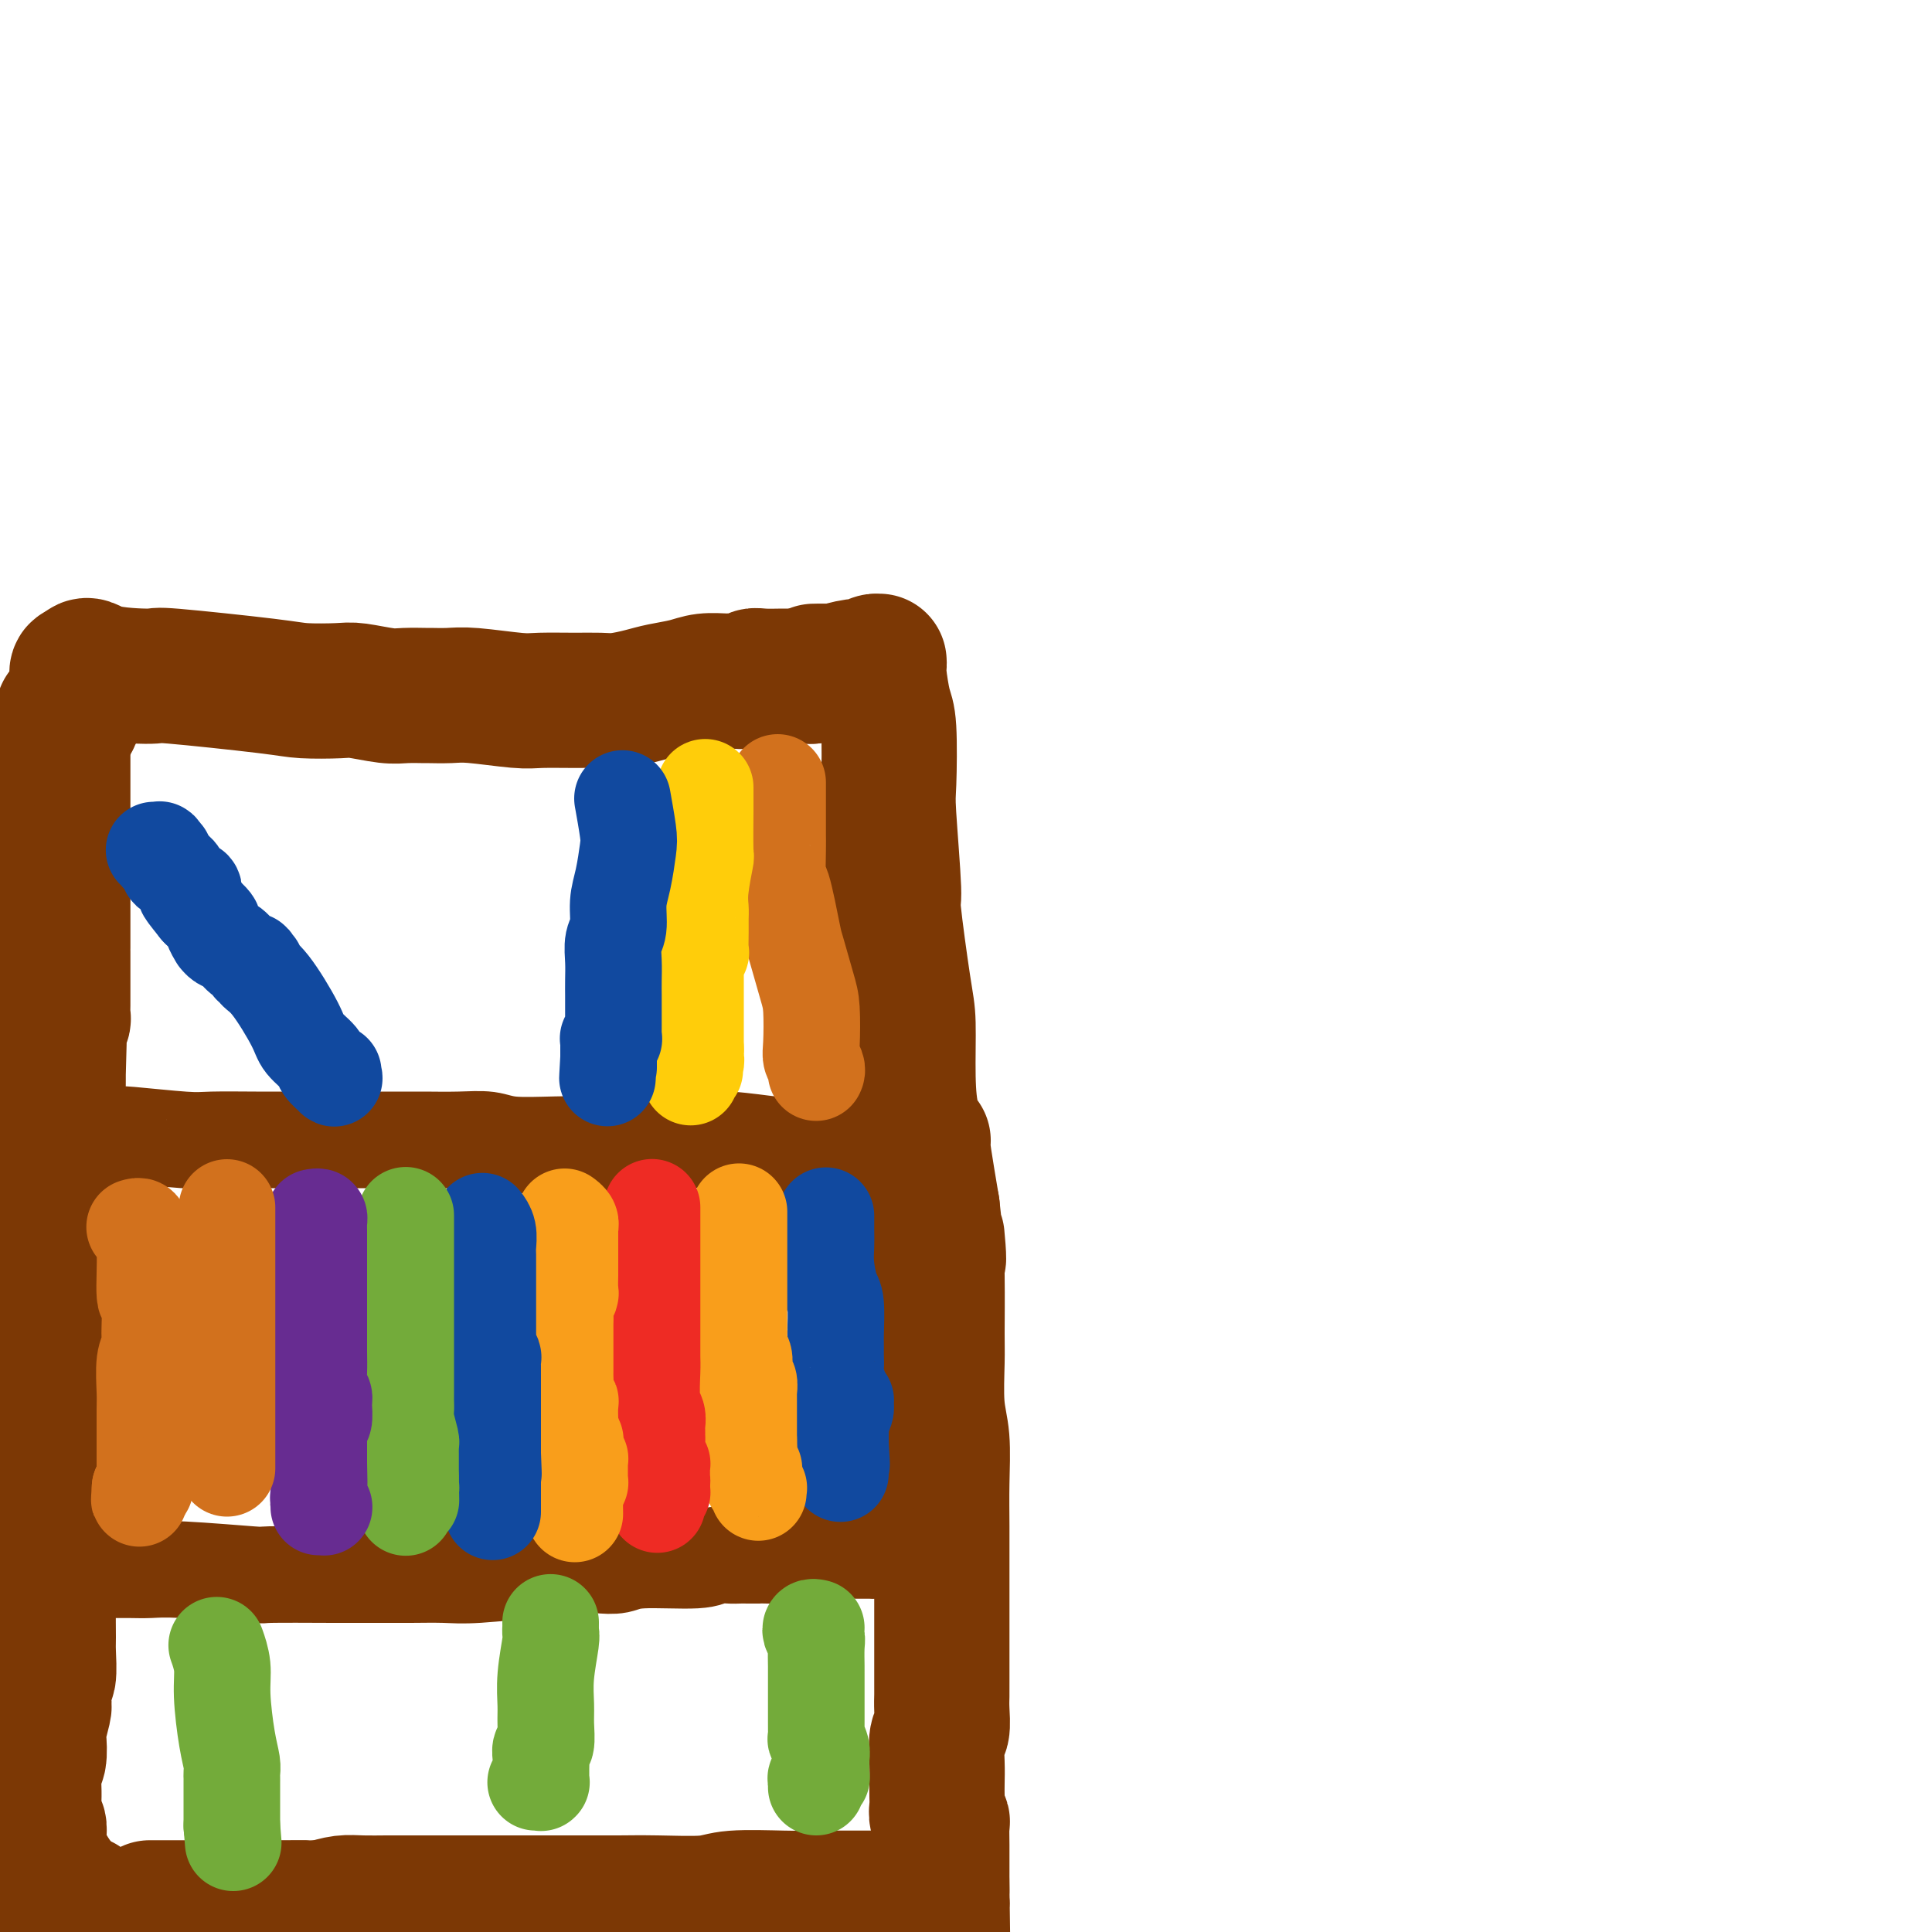 <svg viewBox='0 0 400 400' version='1.1' xmlns='http://www.w3.org/2000/svg' xmlns:xlink='http://www.w3.org/1999/xlink'><g fill='none' stroke='rgb(124,56,5)' stroke-width='28' stroke-linecap='round' stroke-linejoin='round'><path d='M17,395c0.001,0.113 0.001,0.226 0,0c-0.001,-0.226 -0.004,-0.793 0,-1c0.004,-0.207 0.015,-0.056 0,0c-0.015,0.056 -0.057,0.015 0,0c0.057,-0.015 0.212,-0.005 0,0c-0.212,0.005 -0.792,0.005 -1,0c-0.208,-0.005 -0.046,-0.015 0,0c0.046,0.015 -0.026,0.057 0,0c0.026,-0.057 0.151,-0.211 0,0c-0.151,0.211 -0.576,0.789 -1,1c-0.424,0.211 -0.846,0.057 -1,0c-0.154,-0.057 -0.042,-0.015 0,0c0.042,0.015 0.012,0.004 0,0c-0.012,-0.004 -0.006,-0.002 0,0'/><path d='M14,395c-0.403,-0.018 0.089,-0.063 0,0c-0.089,0.063 -0.758,0.236 -1,0c-0.242,-0.236 -0.056,-0.880 0,-1c0.056,-0.120 -0.017,0.283 0,0c0.017,-0.283 0.124,-1.252 0,-2c-0.124,-0.748 -0.478,-1.276 -1,-2c-0.522,-0.724 -1.212,-1.646 -2,-3c-0.788,-1.354 -1.674,-3.140 -2,-4c-0.326,-0.860 -0.091,-0.793 0,-1c0.091,-0.207 0.038,-0.689 0,-1c-0.038,-0.311 -0.063,-0.451 0,-1c0.063,-0.549 0.213,-1.508 0,-2c-0.213,-0.492 -0.789,-0.518 -1,-1c-0.211,-0.482 -0.058,-1.422 0,-2c0.058,-0.578 0.019,-0.796 0,-1c-0.019,-0.204 -0.019,-0.394 0,-1c0.019,-0.606 0.057,-1.626 0,-3c-0.057,-1.374 -0.208,-3.100 0,-4c0.208,-0.900 0.774,-0.973 1,-2c0.226,-1.027 0.112,-3.009 0,-4c-0.112,-0.991 -0.222,-0.993 0,-2c0.222,-1.007 0.778,-3.019 1,-4c0.222,-0.981 0.112,-0.930 0,-2c-0.112,-1.070 -0.226,-3.259 0,-4c0.226,-0.741 0.794,-0.032 1,-1c0.206,-0.968 0.052,-3.611 0,-5c-0.052,-1.389 -0.000,-1.524 0,-3c0.000,-1.476 -0.052,-4.292 0,-6c0.052,-1.708 0.206,-2.306 0,-3c-0.206,-0.694 -0.773,-1.484 -1,-2c-0.227,-0.516 -0.113,-0.758 0,-1'/><path d='M9,327c0.309,-8.155 0.083,-3.543 0,-2c-0.083,1.543 -0.022,0.018 0,-1c0.022,-1.018 0.006,-1.529 0,-3c-0.006,-1.471 -0.002,-3.901 0,-6c0.002,-2.099 0.000,-3.867 0,-5c-0.000,-1.133 0.000,-1.632 0,-3c-0.000,-1.368 -0.001,-3.607 0,-5c0.001,-1.393 0.004,-1.941 0,-4c-0.004,-2.059 -0.015,-5.627 0,-8c0.015,-2.373 0.056,-3.549 0,-4c-0.056,-0.451 -0.210,-0.177 0,-1c0.210,-0.823 0.785,-2.744 1,-4c0.215,-1.256 0.072,-1.846 0,-3c-0.072,-1.154 -0.072,-2.873 0,-5c0.072,-2.127 0.216,-4.664 0,-6c-0.216,-1.336 -0.791,-1.472 -1,-2c-0.209,-0.528 -0.052,-1.449 0,-2c0.052,-0.551 -0.001,-0.731 0,-1c0.001,-0.269 0.056,-0.626 0,-1c-0.056,-0.374 -0.221,-0.765 0,-2c0.221,-1.235 0.830,-3.316 1,-5c0.170,-1.684 -0.099,-2.973 0,-4c0.099,-1.027 0.566,-1.793 1,-3c0.434,-1.207 0.835,-2.854 1,-4c0.165,-1.146 0.093,-1.793 0,-3c-0.093,-1.207 -0.207,-2.976 0,-4c0.207,-1.024 0.735,-1.302 1,-2c0.265,-0.698 0.267,-1.816 0,-3c-0.267,-1.184 -0.803,-2.434 -1,-3c-0.197,-0.566 -0.056,-0.447 0,-1c0.056,-0.553 0.028,-1.776 0,-3'/><path d='M12,224c0.465,-16.536 0.128,-6.376 0,-3c-0.128,3.376 -0.048,-0.031 0,-2c0.048,-1.969 0.066,-2.499 0,-3c-0.066,-0.501 -0.214,-0.972 0,-2c0.214,-1.028 0.789,-2.613 1,-3c0.211,-0.387 0.056,0.426 0,0c-0.056,-0.426 -0.015,-2.089 0,-3c0.015,-0.911 0.004,-1.070 0,-2c-0.004,-0.930 -0.001,-2.632 0,-4c0.001,-1.368 0.000,-2.402 0,-3c-0.000,-0.598 -0.000,-0.760 0,-1c0.000,-0.240 0.000,-0.557 0,-1c-0.000,-0.443 -0.000,-1.010 0,-1c0.000,0.010 0.000,0.598 0,0c-0.000,-0.598 -0.000,-2.381 0,-3c0.000,-0.619 0.000,-0.073 0,-1c-0.000,-0.927 -0.000,-3.328 0,-4c0.000,-0.672 0.000,0.383 0,0c-0.000,-0.383 -0.000,-2.204 0,-3c0.000,-0.796 0.000,-0.565 0,-1c-0.000,-0.435 -0.000,-1.535 0,-2c0.000,-0.465 0.000,-0.295 0,-2c-0.000,-1.705 -0.000,-5.285 0,-7c0.000,-1.715 0.000,-1.565 0,-2c-0.000,-0.435 -0.000,-1.454 0,-2c0.000,-0.546 0.000,-0.619 0,-1c-0.000,-0.381 -0.000,-1.072 0,-2c0.000,-0.928 0.000,-2.094 0,-4c-0.000,-1.906 -0.000,-4.552 0,-6c0.000,-1.448 0.000,-1.700 0,-2c-0.000,-0.300 0.000,-0.650 0,-1'/><path d='M13,153c0.155,-10.919 0.041,-2.715 0,0c-0.041,2.715 -0.011,-0.057 0,-1c0.011,-0.943 0.003,-0.057 0,0c-0.003,0.057 -0.000,-0.716 0,-1c0.000,-0.284 -0.001,-0.080 0,0c0.001,0.080 0.004,0.037 0,0c-0.004,-0.037 -0.016,-0.066 0,0c0.016,0.066 0.061,0.229 0,0c-0.061,-0.229 -0.228,-0.849 0,-1c0.228,-0.151 0.849,0.168 1,0c0.151,-0.168 -0.170,-0.821 0,-1c0.170,-0.179 0.830,0.117 1,0c0.170,-0.117 -0.151,-0.646 0,-1c0.151,-0.354 0.772,-0.533 1,-1c0.228,-0.467 0.061,-1.220 0,-2c-0.061,-0.780 -0.017,-1.586 0,-2c0.017,-0.414 0.007,-0.437 0,-1c-0.007,-0.563 -0.012,-1.666 0,-2c0.012,-0.334 0.042,0.102 0,0c-0.042,-0.102 -0.155,-0.744 0,-1c0.155,-0.256 0.577,-0.128 1,0'/><path d='M17,139c0.924,-2.234 1.233,-0.819 4,0c2.767,0.819 7.991,1.043 10,1c2.009,-0.043 0.803,-0.352 5,0c4.197,0.352 13.795,1.366 19,2c5.205,0.634 6.015,0.888 8,1c1.985,0.112 5.146,0.083 7,0c1.854,-0.083 2.403,-0.218 4,0c1.597,0.218 4.244,0.791 6,1c1.756,0.209 2.621,0.055 4,0c1.379,-0.055 3.272,-0.011 4,0c0.728,0.011 0.292,-0.011 1,0c0.708,0.011 2.562,0.056 4,0c1.438,-0.056 2.460,-0.211 5,0c2.540,0.211 6.597,0.789 9,1c2.403,0.211 3.154,0.053 5,0c1.846,-0.053 4.789,-0.003 7,0c2.211,0.003 3.690,-0.040 5,0c1.310,0.040 2.450,0.165 4,0c1.550,-0.165 3.511,-0.618 5,-1c1.489,-0.382 2.505,-0.691 4,-1c1.495,-0.309 3.469,-0.618 5,-1c1.531,-0.382 2.619,-0.838 4,-1c1.381,-0.162 3.053,-0.029 4,0c0.947,0.029 1.167,-0.045 2,0c0.833,0.045 2.278,0.208 3,0c0.722,-0.208 0.721,-0.788 1,-1c0.279,-0.212 0.837,-0.057 2,0c1.163,0.057 2.930,0.015 4,0c1.070,-0.015 1.442,-0.004 2,0c0.558,0.004 1.302,0.001 2,0c0.698,-0.001 1.349,-0.001 2,0'/><path d='M168,140c9.482,-0.995 2.686,-0.984 1,-1c-1.686,-0.016 1.737,-0.061 3,0c1.263,0.061 0.367,0.226 1,0c0.633,-0.226 2.797,-0.845 4,-1c1.203,-0.155 1.447,0.155 2,0c0.553,-0.155 1.416,-0.773 2,-1c0.584,-0.227 0.888,-0.062 1,0c0.112,0.062 0.030,0.020 0,0c-0.030,-0.020 -0.009,-0.017 0,0c0.009,0.017 0.005,0.049 0,0c-0.005,-0.049 -0.012,-0.180 0,0c0.012,0.180 0.042,0.671 0,1c-0.042,0.329 -0.156,0.495 0,2c0.156,1.505 0.582,4.350 1,6c0.418,1.650 0.828,2.107 1,5c0.172,2.893 0.105,8.224 0,11c-0.105,2.776 -0.249,2.999 0,7c0.249,4.001 0.889,11.781 1,15c0.111,3.219 -0.308,1.876 0,5c0.308,3.124 1.344,10.716 2,15c0.656,4.284 0.931,5.261 1,8c0.069,2.739 -0.070,7.239 0,11c0.070,3.761 0.347,6.784 1,9c0.653,2.216 1.680,3.625 2,4c0.320,0.375 -0.068,-0.284 0,1c0.068,1.284 0.591,4.510 1,7c0.409,2.490 0.705,4.245 1,6'/><path d='M193,250c1.928,18.068 1.248,8.240 1,6c-0.248,-2.240 -0.063,3.110 0,8c0.063,4.890 0.003,9.319 0,12c-0.003,2.681 0.052,3.613 0,6c-0.052,2.387 -0.210,6.227 0,9c0.210,2.773 0.788,4.477 1,7c0.212,2.523 0.057,5.865 0,9c-0.057,3.135 -0.015,6.064 0,9c0.015,2.936 0.004,5.878 0,8c-0.004,2.122 -0.001,3.422 0,5c0.001,1.578 0.000,3.434 0,5c-0.000,1.566 -0.000,2.844 0,4c0.000,1.156 0.001,2.191 0,4c-0.001,1.809 -0.004,4.393 0,6c0.004,1.607 0.015,2.236 0,3c-0.015,0.764 -0.057,1.663 0,3c0.057,1.337 0.211,3.110 0,4c-0.211,0.890 -0.788,0.896 -1,2c-0.212,1.104 -0.058,3.308 0,5c0.058,1.692 0.019,2.874 0,4c-0.019,1.126 -0.019,2.198 0,3c0.019,0.802 0.058,1.334 0,2c-0.058,0.666 -0.212,1.465 0,2c0.212,0.535 0.789,0.807 1,1c0.211,0.193 0.057,0.308 0,1c-0.057,0.692 -0.015,1.961 0,4c0.015,2.039 0.004,4.847 0,6c-0.004,1.153 -0.001,0.649 0,1c0.001,0.351 0.000,1.556 0,2c-0.000,0.444 -0.000,0.127 0,0c0.000,-0.127 0.000,-0.063 0,0'/><path d='M195,391c0.310,21.764 0.084,5.674 0,0c-0.084,-5.674 -0.026,-0.931 0,1c0.026,1.931 0.019,1.049 0,1c-0.019,-0.049 -0.049,0.733 0,1c0.049,0.267 0.176,0.019 0,0c-0.176,-0.019 -0.656,0.191 -1,0c-0.344,-0.191 -0.552,-0.783 -1,-1c-0.448,-0.217 -1.138,-0.058 -2,0c-0.862,0.058 -1.897,0.016 -3,0c-1.103,-0.016 -2.273,-0.005 -3,0c-0.727,0.005 -1.011,0.005 -4,0c-2.989,-0.005 -8.685,-0.015 -12,0c-3.315,0.015 -4.251,0.057 -7,0c-2.749,-0.057 -7.312,-0.211 -10,0c-2.688,0.211 -3.502,0.789 -6,1c-2.498,0.211 -6.682,0.057 -10,0c-3.318,-0.057 -5.770,-0.015 -8,0c-2.230,0.015 -4.236,0.004 -7,0c-2.764,-0.004 -6.284,-0.001 -9,0c-2.716,0.001 -4.626,0.000 -7,0c-2.374,-0.000 -5.212,0.000 -8,0c-2.788,-0.000 -5.526,-0.001 -8,0c-2.474,0.001 -4.685,0.003 -6,0c-1.315,-0.003 -1.734,-0.011 -3,0c-1.266,0.011 -3.379,0.041 -5,0c-1.621,-0.041 -2.749,-0.155 -4,0c-1.251,0.155 -2.626,0.577 -4,1'/><path d='M67,395c-20.679,0.155 -8.376,0.041 -5,0c3.376,-0.041 -2.174,-0.011 -5,0c-2.826,0.011 -2.927,0.003 -4,0c-1.073,-0.003 -3.119,-0.001 -4,0c-0.881,0.001 -0.598,0.000 -1,0c-0.402,-0.000 -1.489,-0.000 -2,0c-0.511,0.000 -0.446,0.000 -1,0c-0.554,-0.000 -1.728,-0.000 -3,0c-1.272,0.000 -2.642,0.000 -4,0c-1.358,-0.000 -2.704,-0.000 -3,0c-0.296,0.000 0.456,0.000 0,0c-0.456,-0.000 -2.122,-0.000 -3,0c-0.878,0.000 -0.967,0.000 -1,0c-0.033,-0.000 -0.009,-0.000 0,0c0.009,0.000 0.002,0.000 0,0c-0.002,-0.000 -0.001,-0.000 0,0c0.001,0.000 0.000,0.000 0,0c-0.000,-0.000 -0.000,-0.000 0,0'/></g>
<g fill='none' stroke='rgb(124,56,5)' stroke-width='20' stroke-linecap='round' stroke-linejoin='round'><path d='M24,235c-0.133,-0.008 -0.266,-0.016 0,0c0.266,0.016 0.932,0.057 1,0c0.068,-0.057 -0.463,-0.211 2,0c2.463,0.211 7.918,0.789 11,1c3.082,0.211 3.790,0.057 6,0c2.210,-0.057 5.922,-0.015 9,0c3.078,0.015 5.520,0.004 8,0c2.480,-0.004 4.996,-0.001 7,0c2.004,0.001 3.497,0.001 5,0c1.503,-0.001 3.017,-0.001 5,0c1.983,0.001 4.434,0.004 6,0c1.566,-0.004 2.247,-0.015 4,0c1.753,0.015 4.579,0.056 7,0c2.421,-0.056 4.435,-0.210 6,0c1.565,0.210 2.679,0.785 5,1c2.321,0.215 5.849,0.072 9,0c3.151,-0.072 5.925,-0.072 8,0c2.075,0.072 3.450,0.214 5,0c1.550,-0.214 3.275,-0.786 5,-1c1.725,-0.214 3.448,-0.071 5,0c1.552,0.071 2.931,0.071 5,0c2.069,-0.071 4.826,-0.211 8,0c3.174,0.211 6.764,0.775 9,1c2.236,0.225 3.118,0.113 4,0'/><path d='M164,237c22.447,0.310 8.565,0.084 5,0c-3.565,-0.084 3.186,-0.026 6,0c2.814,0.026 1.689,0.021 2,0c0.311,-0.021 2.056,-0.058 3,0c0.944,0.058 1.086,0.212 3,0c1.914,-0.212 5.598,-0.789 7,-1c1.402,-0.211 0.520,-0.057 1,0c0.480,0.057 2.322,0.015 3,0c0.678,-0.015 0.194,-0.004 0,0c-0.194,0.004 -0.097,0.002 0,0'/><path d='M24,325c-0.245,0.002 -0.491,0.004 0,0c0.491,-0.004 1.718,-0.015 3,0c1.282,0.015 2.618,0.057 4,0c1.382,-0.057 2.809,-0.211 7,0c4.191,0.211 11.146,0.789 14,1c2.854,0.211 1.606,0.056 4,0c2.394,-0.056 8.428,-0.014 13,0c4.572,0.014 7.680,-0.000 10,0c2.320,0.000 3.851,0.015 6,0c2.149,-0.015 4.917,-0.060 7,0c2.083,0.060 3.480,0.226 7,0c3.520,-0.226 9.162,-0.844 12,-1c2.838,-0.156 2.870,0.150 4,0c1.130,-0.150 3.356,-0.757 5,-1c1.644,-0.243 2.704,-0.121 4,0c1.296,0.121 2.826,0.243 4,0c1.174,-0.243 1.991,-0.850 5,-1c3.009,-0.150 8.209,0.156 11,0c2.791,-0.156 3.172,-0.774 4,-1c0.828,-0.226 2.104,-0.061 3,0c0.896,0.061 1.412,0.017 2,0c0.588,-0.017 1.249,-0.007 2,0c0.751,0.007 1.593,0.012 2,0c0.407,-0.012 0.379,-0.042 2,0c1.621,0.042 4.892,0.155 7,0c2.108,-0.155 3.054,-0.577 4,-1'/><path d='M170,321c11.559,-0.774 4.957,-0.207 3,0c-1.957,0.207 0.732,0.056 2,0c1.268,-0.056 1.117,-0.015 1,0c-0.117,0.015 -0.200,0.004 0,0c0.200,-0.004 0.681,-0.001 1,0c0.319,0.001 0.475,0.001 1,0c0.525,-0.001 1.418,-0.001 2,0c0.582,0.001 0.853,0.004 1,0c0.147,-0.004 0.169,-0.015 0,0c-0.169,0.015 -0.529,0.057 0,0c0.529,-0.057 1.946,-0.211 3,0c1.054,0.211 1.745,0.788 2,1c0.255,0.212 0.073,0.061 0,0c-0.073,-0.061 -0.036,-0.030 0,0'/></g>
<g fill='none' stroke='rgb(17,73,159)' stroke-width='20' stroke-linecap='round' stroke-linejoin='round'><path d='M171,252c0.002,-0.271 0.003,-0.542 0,0c-0.003,0.542 -0.011,1.899 0,3c0.011,1.101 0.041,1.948 0,3c-0.041,1.052 -0.155,2.309 0,4c0.155,1.691 0.577,3.814 1,5c0.423,1.186 0.845,1.434 1,3c0.155,1.566 0.042,4.450 0,6c-0.042,1.550 -0.012,1.765 0,2c0.012,0.235 0.007,0.490 0,1c-0.007,0.510 -0.016,1.274 0,2c0.016,0.726 0.056,1.414 0,2c-0.056,0.586 -0.207,1.072 0,2c0.207,0.928 0.773,2.300 1,3c0.227,0.700 0.113,0.727 0,1c-0.113,0.273 -0.227,0.791 0,1c0.227,0.209 0.794,0.110 1,0c0.206,-0.110 0.051,-0.232 0,0c-0.051,0.232 0.000,0.819 0,1c-0.000,0.181 -0.053,-0.043 0,0c0.053,0.043 0.210,0.353 0,1c-0.210,0.647 -0.788,1.630 -1,2c-0.212,0.370 -0.057,0.128 0,0c0.057,-0.128 0.015,-0.140 0,0c-0.015,0.140 -0.004,0.434 0,1c0.004,0.566 0.001,1.406 0,2c-0.001,0.594 -0.000,0.943 0,1c0.000,0.057 0.000,-0.177 0,0c-0.000,0.177 -0.000,0.765 0,1c0.000,0.235 0.000,0.118 0,0'/><path d='M174,299c0.464,7.515 0.124,2.802 0,1c-0.124,-1.802 -0.033,-0.694 0,0c0.033,0.694 0.009,0.974 0,1c-0.009,0.026 -0.002,-0.203 0,0c0.002,0.203 0.001,0.839 0,1c-0.001,0.161 -0.000,-0.153 0,0c0.000,0.153 0.000,0.772 0,1c-0.000,0.228 -0.000,0.065 0,0c0.000,-0.065 0.000,-0.031 0,0c-0.000,0.031 -0.000,0.060 0,0c0.000,-0.060 0.000,-0.208 0,0c-0.000,0.208 -0.000,0.774 0,1c0.000,0.226 0.000,0.113 0,0c-0.000,-0.113 -0.000,-0.226 0,0c0.000,0.226 0.000,0.793 0,1c-0.000,0.207 -0.000,0.056 0,0c0.000,-0.056 0.000,-0.016 0,0c-0.000,0.016 -0.000,0.008 0,0'/></g>
<g fill='none' stroke='rgb(249,158,27)' stroke-width='20' stroke-linecap='round' stroke-linejoin='round'><path d='M153,251c0.000,-0.116 0.000,-0.231 0,0c-0.000,0.231 -0.000,0.809 0,1c0.000,0.191 0.000,-0.005 0,1c-0.000,1.005 -0.000,3.209 0,5c0.000,1.791 0.000,3.167 0,5c-0.000,1.833 -0.000,4.124 0,5c0.000,0.876 0.000,0.337 0,1c-0.000,0.663 -0.001,2.527 0,3c0.001,0.473 0.004,-0.446 0,0c-0.004,0.446 -0.015,2.257 0,3c0.015,0.743 0.057,0.418 0,1c-0.057,0.582 -0.212,2.072 0,3c0.212,0.928 0.793,1.294 1,2c0.207,0.706 0.041,1.752 0,2c-0.041,0.248 0.041,-0.304 0,0c-0.041,0.304 -0.207,1.462 0,2c0.207,0.538 0.788,0.456 1,1c0.212,0.544 0.057,1.714 0,2c-0.057,0.286 -0.015,-0.314 0,0c0.015,0.314 0.004,1.541 0,2c-0.004,0.459 -0.001,0.150 0,0c0.001,-0.150 0.000,-0.141 0,0c-0.000,0.141 -0.000,0.414 0,1c0.000,0.586 0.000,1.484 0,2c-0.000,0.516 -0.000,0.649 0,1c0.000,0.351 0.000,0.919 0,1c-0.000,0.081 -0.000,-0.324 0,0c0.000,0.324 0.000,1.378 0,2c-0.000,0.622 -0.000,0.811 0,1'/><path d='M155,298c0.309,7.438 0.083,2.532 0,1c-0.083,-1.532 -0.022,0.311 0,1c0.022,0.689 0.006,0.223 0,0c-0.006,-0.223 -0.002,-0.204 0,0c0.002,0.204 0.000,0.594 0,1c-0.000,0.406 -0.000,0.827 0,1c0.000,0.173 0.000,0.099 0,0c-0.000,-0.099 -0.000,-0.223 0,0c0.000,0.223 0.000,0.792 0,1c-0.000,0.208 -0.001,0.055 0,0c0.001,-0.055 0.004,-0.011 0,0c-0.004,0.011 -0.015,-0.012 0,0c0.015,0.012 0.057,0.059 0,0c-0.057,-0.059 -0.211,-0.223 0,0c0.211,0.223 0.789,0.834 1,1c0.211,0.166 0.056,-0.114 0,0c-0.056,0.114 -0.011,0.623 0,1c0.011,0.377 -0.011,0.622 0,1c0.011,0.378 0.056,0.890 0,1c-0.056,0.110 -0.211,-0.180 0,0c0.211,0.180 0.789,0.832 1,1c0.211,0.168 0.057,-0.147 0,0c-0.057,0.147 -0.016,0.756 0,1c0.016,0.244 0.008,0.122 0,0'/></g>
<g fill='none' stroke='rgb(238,43,36)' stroke-width='20' stroke-linecap='round' stroke-linejoin='round'><path d='M135,250c0.000,0.012 0.000,0.024 0,0c-0.000,-0.024 -0.000,-0.085 0,0c0.000,0.085 0.000,0.315 0,1c-0.000,0.685 -0.000,1.825 0,4c0.000,2.175 0.000,5.384 0,8c-0.000,2.616 -0.001,4.640 0,7c0.001,2.360 0.004,5.055 0,7c-0.004,1.945 -0.015,3.141 0,4c0.015,0.859 0.057,1.382 0,3c-0.057,1.618 -0.211,4.333 0,6c0.211,1.667 0.789,2.288 1,3c0.211,0.712 0.057,1.516 0,2c-0.057,0.484 -0.016,0.648 0,1c0.016,0.352 0.008,0.893 0,1c-0.008,0.107 -0.016,-0.220 0,0c0.016,0.220 0.057,0.986 0,2c-0.057,1.014 -0.211,2.276 0,3c0.211,0.724 0.789,0.911 1,1c0.211,0.089 0.057,0.080 0,0c-0.057,-0.080 -0.015,-0.233 0,0c0.015,0.233 0.004,0.851 0,1c-0.004,0.149 -0.001,-0.170 0,0c0.001,0.170 0.000,0.829 0,1c-0.000,0.171 0.001,-0.147 0,0c-0.001,0.147 -0.003,0.758 0,1c0.003,0.242 0.011,0.117 0,0c-0.011,-0.117 -0.041,-0.224 0,0c0.041,0.224 0.155,0.778 0,1c-0.155,0.222 -0.577,0.111 -1,0'/><path d='M136,307c0.155,8.819 0.042,2.366 0,0c-0.042,-2.366 -0.012,-0.644 0,0c0.012,0.644 0.007,0.211 0,0c-0.007,-0.211 -0.016,-0.200 0,0c0.016,0.200 0.057,0.590 0,1c-0.057,0.410 -0.211,0.842 0,1c0.211,0.158 0.788,0.043 1,0c0.212,-0.043 0.061,-0.012 0,0c-0.061,0.012 -0.030,0.006 0,0'/></g>
<g fill='none' stroke='rgb(249,158,27)' stroke-width='20' stroke-linecap='round' stroke-linejoin='round'><path d='M117,252c0.030,0.022 0.061,0.044 0,0c-0.061,-0.044 -0.212,-0.154 0,0c0.212,0.154 0.789,0.570 1,1c0.211,0.430 0.057,0.873 0,1c-0.057,0.127 -0.015,-0.061 0,1c0.015,1.061 0.005,3.370 0,5c-0.005,1.630 -0.005,2.582 0,3c0.005,0.418 0.015,0.304 0,1c-0.015,0.696 -0.057,2.202 0,3c0.057,0.798 0.211,0.887 0,1c-0.211,0.113 -0.789,0.250 -1,1c-0.211,0.750 -0.057,2.113 0,3c0.057,0.887 0.015,1.297 0,2c-0.015,0.703 -0.004,1.698 0,2c0.004,0.302 0.001,-0.090 0,0c-0.001,0.090 -0.000,0.662 0,1c0.000,0.338 -0.000,0.443 0,1c0.000,0.557 0.000,1.567 0,2c-0.000,0.433 -0.001,0.291 0,1c0.001,0.709 0.004,2.271 0,3c-0.004,0.729 -0.015,0.627 0,1c0.015,0.373 0.057,1.222 0,2c-0.057,0.778 -0.211,1.486 0,2c0.211,0.514 0.789,0.835 1,1c0.211,0.165 0.057,0.173 0,1c-0.057,0.827 -0.015,2.473 0,3c0.015,0.527 0.004,-0.065 0,0c-0.004,0.065 -0.001,0.787 0,1c0.001,0.213 0.000,-0.082 0,0c-0.000,0.082 -0.000,0.541 0,1'/><path d='M118,296c0.094,6.968 -0.171,2.388 0,1c0.171,-1.388 0.778,0.417 1,1c0.222,0.583 0.060,-0.055 0,0c-0.060,0.055 -0.017,0.802 0,1c0.017,0.198 0.008,-0.153 0,0c-0.008,0.153 -0.016,0.811 0,1c0.016,0.189 0.057,-0.089 0,0c-0.057,0.089 -0.211,0.546 0,1c0.211,0.454 0.789,0.906 1,1c0.211,0.094 0.057,-0.168 0,0c-0.057,0.168 -0.015,0.767 0,1c0.015,0.233 0.004,0.101 0,0c-0.004,-0.101 -0.001,-0.170 0,0c0.001,0.170 0.000,0.580 0,1c-0.000,0.420 -0.000,0.849 0,1c0.000,0.151 -0.000,0.025 0,0c0.000,-0.025 0.000,0.049 0,0c-0.000,-0.049 -0.000,-0.223 0,0c0.000,0.223 0.001,0.844 0,1c-0.001,0.156 -0.004,-0.154 0,0c0.004,0.154 0.015,0.772 0,1c-0.015,0.228 -0.057,0.065 0,0c0.057,-0.065 0.211,-0.032 0,0c-0.211,0.032 -0.789,0.061 -1,0c-0.211,-0.061 -0.057,-0.214 0,0c0.057,0.214 0.015,0.793 0,1c-0.015,0.207 -0.004,0.042 0,0c0.004,-0.042 0.001,0.040 0,0c-0.001,-0.040 -0.000,-0.203 0,0c0.000,0.203 0.000,0.772 0,1c-0.000,0.228 -0.000,0.114 0,0'/><path d='M119,309c0.155,2.060 0.042,0.708 0,1c-0.042,0.292 -0.012,2.226 0,3c0.012,0.774 0.006,0.387 0,0'/></g>
<g fill='none' stroke='rgb(17,73,159)' stroke-width='20' stroke-linecap='round' stroke-linejoin='round'><path d='M100,253c-0.113,-0.147 -0.226,-0.294 0,0c0.226,0.294 0.793,1.027 1,2c0.207,0.973 0.056,2.184 0,3c-0.056,0.816 -0.015,1.238 0,2c0.015,0.762 0.004,1.866 0,3c-0.004,1.134 -0.001,2.298 0,3c0.001,0.702 0.000,0.942 0,2c-0.000,1.058 0.000,2.935 0,4c-0.000,1.065 -0.001,1.317 0,2c0.001,0.683 0.004,1.795 0,2c-0.004,0.205 -0.015,-0.497 0,0c0.015,0.497 0.057,2.192 0,3c-0.057,0.808 -0.211,0.728 0,1c0.211,0.272 0.789,0.897 1,1c0.211,0.103 0.057,-0.315 0,0c-0.057,0.315 -0.015,1.363 0,2c0.015,0.637 0.004,0.862 0,2c-0.004,1.138 -0.001,3.187 0,4c0.001,0.813 0.000,0.388 0,1c-0.000,0.612 -0.000,2.259 0,3c0.000,0.741 0.000,0.576 0,1c-0.000,0.424 -0.000,1.439 0,2c0.000,0.561 0.000,0.670 0,1c-0.000,0.330 -0.000,0.880 0,1c0.000,0.120 0.000,-0.192 0,0c-0.000,0.192 -0.000,0.886 0,1c0.000,0.114 0.000,-0.354 0,0c-0.000,0.354 -0.000,1.530 0,2c0.000,0.470 0.000,0.235 0,0'/><path d='M102,301c0.309,7.588 0.083,2.558 0,1c-0.083,-1.558 -0.022,0.357 0,1c0.022,0.643 0.006,0.014 0,0c-0.006,-0.014 -0.002,0.589 0,1c0.002,0.411 0.000,0.632 0,1c-0.000,0.368 -0.000,0.882 0,1c0.000,0.118 0.000,-0.162 0,0c-0.000,0.162 -0.000,0.764 0,1c0.000,0.236 0.000,0.105 0,0c-0.000,-0.105 -0.000,-0.183 0,0c0.000,0.183 0.000,0.627 0,1c-0.000,0.373 -0.000,0.674 0,1c0.000,0.326 0.000,0.676 0,1c-0.000,0.324 -0.000,0.623 0,1c0.000,0.377 0.000,0.832 0,1c-0.000,0.168 -0.000,0.049 0,0c0.000,-0.049 0.000,-0.027 0,0c-0.000,0.027 -0.000,0.059 0,0c0.000,-0.059 0.000,-0.208 0,0c-0.000,0.208 -0.000,0.774 0,1c0.000,0.226 0.000,0.113 0,0'/></g>
<g fill='none' stroke='rgb(115,171,58)' stroke-width='20' stroke-linecap='round' stroke-linejoin='round'><path d='M84,252c0.000,-0.343 0.000,-0.687 0,0c-0.000,0.687 -0.000,2.404 0,3c0.000,0.596 0.000,0.070 0,0c-0.000,-0.070 -0.000,0.317 0,1c0.000,0.683 0.000,1.662 0,3c-0.000,1.338 -0.000,3.034 0,4c0.000,0.966 0.000,1.202 0,3c-0.000,1.798 -0.000,5.160 0,7c0.000,1.840 0.000,2.159 0,3c-0.000,0.841 -0.000,2.203 0,3c0.000,0.797 0.000,1.029 0,2c-0.000,0.971 -0.001,2.681 0,4c0.001,1.319 0.004,2.249 0,3c-0.004,0.751 -0.015,1.325 0,2c0.015,0.675 0.057,1.451 0,2c-0.057,0.549 -0.211,0.869 0,2c0.211,1.131 0.789,3.071 1,4c0.211,0.929 0.057,0.845 0,1c-0.057,0.155 -0.015,0.549 0,1c0.015,0.451 0.004,0.958 0,1c-0.004,0.042 -0.001,-0.382 0,0c0.001,0.382 0.000,1.570 0,2c-0.000,0.430 -0.000,0.100 0,0c0.000,-0.100 0.000,0.029 0,0c-0.000,-0.029 -0.000,-0.215 0,0c0.000,0.215 0.000,0.831 0,1c-0.000,0.169 -0.000,-0.108 0,0c0.000,0.108 0.000,0.602 0,1c-0.000,0.398 -0.000,0.699 0,1'/><path d='M85,306c0.155,8.576 0.043,3.015 0,1c-0.043,-2.015 -0.015,-0.485 0,0c0.015,0.485 0.018,-0.076 0,0c-0.018,0.076 -0.057,0.790 0,1c0.057,0.210 0.212,-0.083 0,0c-0.212,0.083 -0.789,0.543 -1,1c-0.211,0.457 -0.057,0.911 0,1c0.057,0.089 0.015,-0.186 0,0c-0.015,0.186 -0.004,0.835 0,1c0.004,0.165 0.001,-0.152 0,0c-0.001,0.152 -0.000,0.773 0,1c0.000,0.227 0.000,0.061 0,0c-0.000,-0.061 -0.000,-0.016 0,0c0.000,0.016 0.000,0.005 0,0c-0.000,-0.005 -0.000,-0.002 0,0'/></g>
<g fill='none' stroke='rgb(103,44,145)' stroke-width='20' stroke-linecap='round' stroke-linejoin='round'><path d='M65,252c0.423,-0.084 0.845,-0.167 1,0c0.155,0.167 0.041,0.586 0,1c-0.041,0.414 -0.011,0.823 0,1c0.011,0.177 0.003,0.124 0,1c-0.003,0.876 -0.001,2.683 0,4c0.001,1.317 0.000,2.145 0,3c-0.000,0.855 -0.000,1.737 0,3c0.000,1.263 0.000,2.906 0,4c-0.000,1.094 0.000,1.640 0,2c-0.000,0.360 -0.000,0.535 0,1c0.000,0.465 0.000,1.219 0,2c-0.000,0.781 -0.001,1.588 0,2c0.001,0.412 0.004,0.428 0,1c-0.004,0.572 -0.015,1.698 0,3c0.015,1.302 0.057,2.779 0,4c-0.057,1.221 -0.212,2.184 0,3c0.212,0.816 0.790,1.483 1,2c0.210,0.517 0.053,0.883 0,1c-0.053,0.117 -0.000,-0.015 0,0c0.000,0.015 -0.053,0.176 0,1c0.053,0.824 0.210,2.310 0,3c-0.210,0.690 -0.788,0.584 -1,1c-0.212,0.416 -0.057,1.353 0,2c0.057,0.647 0.015,1.002 0,1c-0.015,-0.002 -0.004,-0.361 0,0c0.004,0.361 0.001,1.443 0,2c-0.001,0.557 -0.000,0.588 0,1c0.000,0.412 0.000,1.206 0,2'/><path d='M66,303c0.155,7.898 0.041,2.144 0,0c-0.041,-2.144 -0.011,-0.679 0,0c0.011,0.679 0.003,0.573 0,1c-0.003,0.427 -0.001,1.388 0,2c0.001,0.612 -0.001,0.874 0,1c0.001,0.126 0.004,0.114 0,0c-0.004,-0.114 -0.015,-0.332 0,0c0.015,0.332 0.057,1.213 0,2c-0.057,0.787 -0.211,1.479 0,2c0.211,0.521 0.788,0.872 1,1c0.212,0.128 0.058,0.034 0,0c-0.058,-0.034 -0.019,-0.009 0,0c0.019,0.009 0.019,0.002 0,0c-0.019,-0.002 -0.057,-0.001 0,0c0.057,0.001 0.208,0.000 0,0c-0.208,-0.000 -0.774,-0.000 -1,0c-0.226,0.000 -0.113,0.000 0,0'/></g>
<g fill='none' stroke='rgb(210,113,29)' stroke-width='20' stroke-linecap='round' stroke-linejoin='round'><path d='M47,250c0.000,0.519 0.000,1.038 0,1c0.000,-0.038 0.000,-0.634 0,0c0.000,0.634 0.000,2.496 0,3c0.000,0.504 0.000,-0.350 0,1c0.000,1.350 0.000,4.905 0,7c0.000,2.095 0.000,2.732 0,6c0.000,3.268 0.000,9.168 0,12c0.000,2.832 0.000,2.595 0,3c0.000,0.405 0.000,1.453 0,2c0.000,0.547 -0.000,0.594 0,1c0.000,0.406 0.000,1.169 0,2c0.000,0.831 0.000,1.728 0,2c0.000,0.272 0.000,-0.081 0,0c0.000,0.081 0.000,0.595 0,1c0.000,0.405 0.000,0.701 0,1c0.000,0.299 -0.000,0.600 0,1c0.000,0.400 0.000,0.898 0,1c0.000,0.102 -0.000,-0.193 0,0c0.000,0.193 0.000,0.874 0,1c0.000,0.126 -0.000,-0.302 0,0c0.000,0.302 0.000,1.334 0,2c0.000,0.666 -0.000,0.966 0,1c0.000,0.034 0.000,-0.199 0,0c0.000,0.199 -0.000,0.831 0,1c0.000,0.169 0.000,-0.123 0,0c0.000,0.123 -0.000,0.662 0,1c0.000,0.338 0.000,0.476 0,1c0.000,0.524 -0.000,1.436 0,2c0.000,0.564 0.000,0.782 0,1'/><path d='M28,254c-0.111,0.034 -0.222,0.068 0,0c0.222,-0.068 0.776,-0.237 1,0c0.224,0.237 0.116,0.881 0,1c-0.116,0.119 -0.242,-0.288 0,0c0.242,0.288 0.850,1.270 1,4c0.150,2.730 -0.160,7.207 0,9c0.160,1.793 0.789,0.903 1,2c0.211,1.097 0.004,4.180 0,6c-0.004,1.820 0.195,2.376 0,3c-0.195,0.624 -0.784,1.314 -1,3c-0.216,1.686 -0.058,4.367 0,6c0.058,1.633 0.015,2.217 0,4c-0.015,1.783 -0.004,4.764 0,6c0.004,1.236 0.001,0.727 0,1c-0.001,0.273 -0.000,1.326 0,2c0.000,0.674 0.000,0.967 0,1c-0.000,0.033 -0.000,-0.194 0,0c0.000,0.194 0.000,0.809 0,1c-0.000,0.191 -0.000,-0.041 0,0c0.000,0.041 -0.000,0.354 0,1c0.000,0.646 0.000,1.623 0,2c-0.000,0.377 -0.000,0.154 0,0c0.000,-0.154 0.000,-0.237 0,0c-0.000,0.237 -0.000,0.795 0,1c0.000,0.205 0.001,0.059 0,0c-0.001,-0.059 -0.003,-0.030 0,0c0.003,0.030 0.011,0.059 0,0c-0.011,-0.059 -0.041,-0.208 0,0c0.041,0.208 0.155,0.774 0,1c-0.155,0.226 -0.577,0.113 -1,0'/><path d='M29,308c-0.309,4.890 -0.083,1.114 0,0c0.083,-1.114 0.022,0.433 0,1c-0.022,0.567 -0.006,0.153 0,0c0.006,-0.153 0.002,-0.044 0,0c-0.002,0.044 -0.001,0.022 0,0'/><path d='M169,222c-0.030,0.064 -0.060,0.127 0,0c0.060,-0.127 0.210,-0.445 0,-1c-0.210,-0.555 -0.781,-1.347 -1,-2c-0.219,-0.653 -0.085,-1.169 0,-3c0.085,-1.831 0.121,-4.979 0,-7c-0.121,-2.021 -0.400,-2.914 -1,-5c-0.600,-2.086 -1.520,-5.364 -2,-7c-0.480,-1.636 -0.521,-1.631 -1,-4c-0.479,-2.369 -1.396,-7.114 -2,-9c-0.604,-1.886 -0.894,-0.915 -1,-2c-0.106,-1.085 -0.028,-4.226 0,-6c0.028,-1.774 0.008,-2.181 0,-3c-0.008,-0.819 -0.002,-2.052 0,-3c0.002,-0.948 0.001,-1.612 0,-2c-0.001,-0.388 -0.000,-0.499 0,-1c0.000,-0.501 0.000,-1.392 0,-2c-0.000,-0.608 -0.000,-0.933 0,-1c0.000,-0.067 0.000,0.126 0,0c-0.000,-0.126 -0.000,-0.570 0,-1c0.000,-0.430 0.000,-0.847 0,-1c-0.000,-0.153 -0.000,-0.044 0,0c0.000,0.044 0.000,0.022 0,0'/></g>
<g fill='none' stroke='rgb(255,205,10)' stroke-width='20' stroke-linecap='round' stroke-linejoin='round'><path d='M146,163c-0.002,0.743 -0.004,1.486 0,2c0.004,0.514 0.015,0.799 0,3c-0.015,2.201 -0.057,6.319 0,8c0.057,1.681 0.211,0.927 0,2c-0.211,1.073 -0.789,3.973 -1,6c-0.211,2.027 -0.056,3.179 0,4c0.056,0.821 0.011,1.309 0,2c-0.011,0.691 0.011,1.585 0,3c-0.011,1.415 -0.056,3.352 0,4c0.056,0.648 0.211,0.006 0,0c-0.211,-0.006 -0.789,0.625 -1,1c-0.211,0.375 -0.057,0.495 0,1c0.057,0.505 0.015,1.396 0,2c-0.015,0.604 -0.004,0.922 0,1c0.004,0.078 0.001,-0.085 0,0c-0.001,0.085 -0.000,0.416 0,1c0.000,0.584 0.000,1.419 0,2c-0.000,0.581 -0.000,0.909 0,1c0.000,0.091 0.000,-0.053 0,0c-0.000,0.053 -0.000,0.305 0,1c0.000,0.695 0.000,1.833 0,3c-0.000,1.167 -0.000,2.364 0,3c0.000,0.636 0.000,0.710 0,1c-0.000,0.290 -0.000,0.795 0,1c0.000,0.205 0.000,0.110 0,0c-0.000,-0.110 -0.000,-0.236 0,0c0.000,0.236 0.000,0.833 0,1c-0.000,0.167 -0.000,-0.095 0,0c0.000,0.095 0.000,0.548 0,1'/><path d='M144,217c-0.309,8.520 -0.083,2.819 0,1c0.083,-1.819 0.022,0.245 0,1c-0.022,0.755 -0.006,0.202 0,0c0.006,-0.202 0.003,-0.051 0,0c-0.003,0.051 -0.004,0.004 0,0c0.004,-0.004 0.015,0.037 0,0c-0.015,-0.037 -0.057,-0.151 0,0c0.057,0.151 0.211,0.566 0,1c-0.211,0.434 -0.789,0.887 -1,1c-0.211,0.113 -0.057,-0.113 0,0c0.057,0.113 0.015,0.566 0,1c-0.015,0.434 -0.004,0.847 0,1c0.004,0.153 0.001,0.044 0,0c-0.001,-0.044 -0.001,-0.022 0,0'/></g>
<g fill='none' stroke='rgb(17,73,159)' stroke-width='20' stroke-linecap='round' stroke-linejoin='round'><path d='M129,166c-0.107,-0.599 -0.215,-1.197 0,0c0.215,1.197 0.752,4.190 1,6c0.248,1.810 0.206,2.437 0,4c-0.206,1.563 -0.577,4.063 -1,6c-0.423,1.937 -0.898,3.312 -1,5c-0.102,1.688 0.169,3.689 0,5c-0.169,1.311 -0.777,1.932 -1,3c-0.223,1.068 -0.060,2.584 0,4c0.060,1.416 0.016,2.732 0,4c-0.016,1.268 -0.004,2.486 0,3c0.004,0.514 0.001,0.323 0,1c-0.001,0.677 -0.000,2.223 0,3c0.000,0.777 -0.000,0.786 0,1c0.000,0.214 0.001,0.632 0,1c-0.001,0.368 -0.004,0.687 0,1c0.004,0.313 0.015,0.620 0,1c-0.015,0.380 -0.057,0.833 0,1c0.057,0.167 0.211,0.048 0,0c-0.211,-0.048 -0.789,-0.024 -1,0c-0.211,0.024 -0.057,0.049 0,0c0.057,-0.049 0.015,-0.171 0,0c-0.015,0.171 -0.004,0.633 0,1c0.004,0.367 0.001,0.637 0,1c-0.001,0.363 -0.000,0.819 0,1c0.000,0.181 0.000,0.087 0,0c-0.000,-0.087 -0.000,-0.168 0,0c0.000,0.168 0.000,0.584 0,1'/><path d='M126,219c-0.464,8.200 -0.124,2.201 0,0c0.124,-2.201 0.033,-0.605 0,0c-0.033,0.605 -0.009,0.218 0,0c0.009,-0.218 0.002,-0.268 0,0c-0.002,0.268 -0.001,0.855 0,1c0.001,0.145 0.000,-0.153 0,0c-0.000,0.153 -0.000,0.758 0,1c0.000,0.242 0.000,0.121 0,0'/><path d='M69,222c-0.059,0.373 -0.117,0.746 0,1c0.117,0.254 0.410,0.390 0,0c-0.410,-0.390 -1.523,-1.305 -2,-2c-0.477,-0.695 -0.318,-1.170 -1,-2c-0.682,-0.830 -2.206,-2.016 -3,-3c-0.794,-0.984 -0.857,-1.765 -2,-4c-1.143,-2.235 -3.364,-5.923 -5,-8c-1.636,-2.077 -2.685,-2.542 -3,-3c-0.315,-0.458 0.106,-0.909 0,-1c-0.106,-0.091 -0.738,0.179 -1,0c-0.262,-0.179 -0.154,-0.807 0,-1c0.154,-0.193 0.352,0.049 0,0c-0.352,-0.049 -1.256,-0.390 -2,-1c-0.744,-0.610 -1.328,-1.491 -2,-2c-0.672,-0.509 -1.432,-0.646 -2,-1c-0.568,-0.354 -0.943,-0.925 -1,-1c-0.057,-0.075 0.206,0.344 0,0c-0.206,-0.344 -0.880,-1.453 -1,-2c-0.120,-0.547 0.314,-0.532 0,-1c-0.314,-0.468 -1.375,-1.419 -2,-2c-0.625,-0.581 -0.812,-0.790 -1,-1'/><path d='M41,188c-4.559,-5.648 -1.958,-2.767 -1,-2c0.958,0.767 0.271,-0.578 0,-1c-0.271,-0.422 -0.128,0.080 0,0c0.128,-0.080 0.240,-0.742 0,-1c-0.240,-0.258 -0.834,-0.110 -1,0c-0.166,0.110 0.095,0.183 0,0c-0.095,-0.183 -0.546,-0.623 -1,-1c-0.454,-0.377 -0.910,-0.690 -1,-1c-0.090,-0.310 0.186,-0.618 0,-1c-0.186,-0.382 -0.835,-0.838 -1,-1c-0.165,-0.162 0.152,-0.029 0,0c-0.152,0.029 -0.773,-0.045 -1,0c-0.227,0.045 -0.060,0.209 0,0c0.060,-0.209 0.012,-0.791 0,-1c-0.012,-0.209 0.012,-0.046 0,0c-0.012,0.046 -0.060,-0.027 0,0c0.060,0.027 0.226,0.152 0,0c-0.226,-0.152 -0.846,-0.580 -1,-1c-0.154,-0.420 0.156,-0.830 0,-1c-0.156,-0.170 -0.778,-0.098 -1,0c-0.222,0.098 -0.046,0.222 0,0c0.046,-0.222 -0.040,-0.792 0,-1c0.040,-0.208 0.207,-0.056 0,0c-0.207,0.056 -0.787,0.015 -1,0c-0.213,-0.015 -0.057,-0.004 0,0c0.057,0.004 0.016,0.001 0,0c-0.016,-0.001 -0.008,-0.001 0,0'/></g>
<g fill='none' stroke='rgb(115,171,58)' stroke-width='20' stroke-linecap='round' stroke-linejoin='round'><path d='M114,336c-0.002,-0.087 -0.004,-0.174 0,0c0.004,0.174 0.015,0.609 0,1c-0.015,0.391 -0.057,0.739 0,1c0.057,0.261 0.212,0.434 0,2c-0.212,1.566 -0.793,4.523 -1,7c-0.207,2.477 -0.041,4.474 0,6c0.041,1.526 -0.041,2.583 0,4c0.041,1.417 0.207,3.196 0,4c-0.207,0.804 -0.788,0.632 -1,1c-0.212,0.368 -0.057,1.274 0,2c0.057,0.726 0.015,1.270 0,2c-0.015,0.730 -0.004,1.646 0,2c0.004,0.354 0.001,0.148 0,0c-0.001,-0.148 -0.001,-0.236 0,0c0.001,0.236 0.001,0.795 0,1c-0.001,0.205 -0.004,0.055 0,0c0.004,-0.055 0.015,-0.015 0,0c-0.015,0.015 -0.057,0.004 0,0c0.057,-0.004 0.211,-0.001 0,0c-0.211,0.001 -0.789,0.000 -1,0c-0.211,-0.000 -0.057,-0.000 0,0c0.057,0.000 0.016,0.000 0,0c-0.016,-0.000 -0.008,-0.000 0,0'/><path d='M45,341c-0.119,-0.334 -0.238,-0.669 0,0c0.238,0.669 0.834,2.340 1,4c0.166,1.660 -0.099,3.309 0,6c0.099,2.691 0.562,6.425 1,9c0.438,2.575 0.849,3.993 1,5c0.151,1.007 0.040,1.604 0,2c-0.040,0.396 -0.011,0.590 0,1c0.011,0.410 0.003,1.037 0,1c-0.003,-0.037 -0.001,-0.738 0,0c0.001,0.738 0.000,2.915 0,4c-0.000,1.085 -0.000,1.079 0,1c0.000,-0.079 0.000,-0.231 0,0c-0.000,0.231 -0.000,0.846 0,1c0.000,0.154 0.000,-0.151 0,0c-0.000,0.151 -0.000,0.759 0,1c0.000,0.241 0.000,0.116 0,0c-0.000,-0.116 -0.000,-0.224 0,0c0.000,0.224 0.000,0.778 0,1c-0.000,0.222 -0.000,0.112 0,0c0.000,-0.112 0.000,-0.226 0,0c-0.000,0.226 -0.000,0.793 0,1c0.000,0.207 0.000,0.056 0,0c-0.000,-0.056 -0.000,-0.015 0,0c0.000,0.015 0.000,0.004 0,0c-0.000,-0.004 -0.000,-0.002 0,0'/><path d='M48,378c0.500,6.167 0.250,3.083 0,0'/><path d='M169,337c-0.392,-0.091 -0.785,-0.182 -1,0c-0.215,0.182 -0.254,0.637 0,1c0.254,0.363 0.800,0.634 1,1c0.200,0.366 0.053,0.828 0,2c-0.053,1.172 -0.014,3.054 0,4c0.014,0.946 0.003,0.956 0,3c-0.003,2.044 0.003,6.123 0,8c-0.003,1.877 -0.015,1.553 0,2c0.015,0.447 0.057,1.663 0,2c-0.057,0.337 -0.211,-0.207 0,0c0.211,0.207 0.789,1.166 1,2c0.211,0.834 0.057,1.543 0,2c-0.057,0.457 -0.015,0.662 0,1c0.015,0.338 0.004,0.807 0,1c-0.004,0.193 -0.001,0.108 0,0c0.001,-0.108 0.000,-0.239 0,0c-0.000,0.239 0.001,0.849 0,1c-0.001,0.151 -0.004,-0.156 0,0c0.004,0.156 0.015,0.777 0,1c-0.015,0.223 -0.057,0.049 0,0c0.057,-0.049 0.211,0.025 0,0c-0.211,-0.025 -0.789,-0.151 -1,0c-0.211,0.151 -0.057,0.579 0,1c0.057,0.421 0.016,0.835 0,1c-0.016,0.165 -0.008,0.083 0,0'/></g>
</svg>